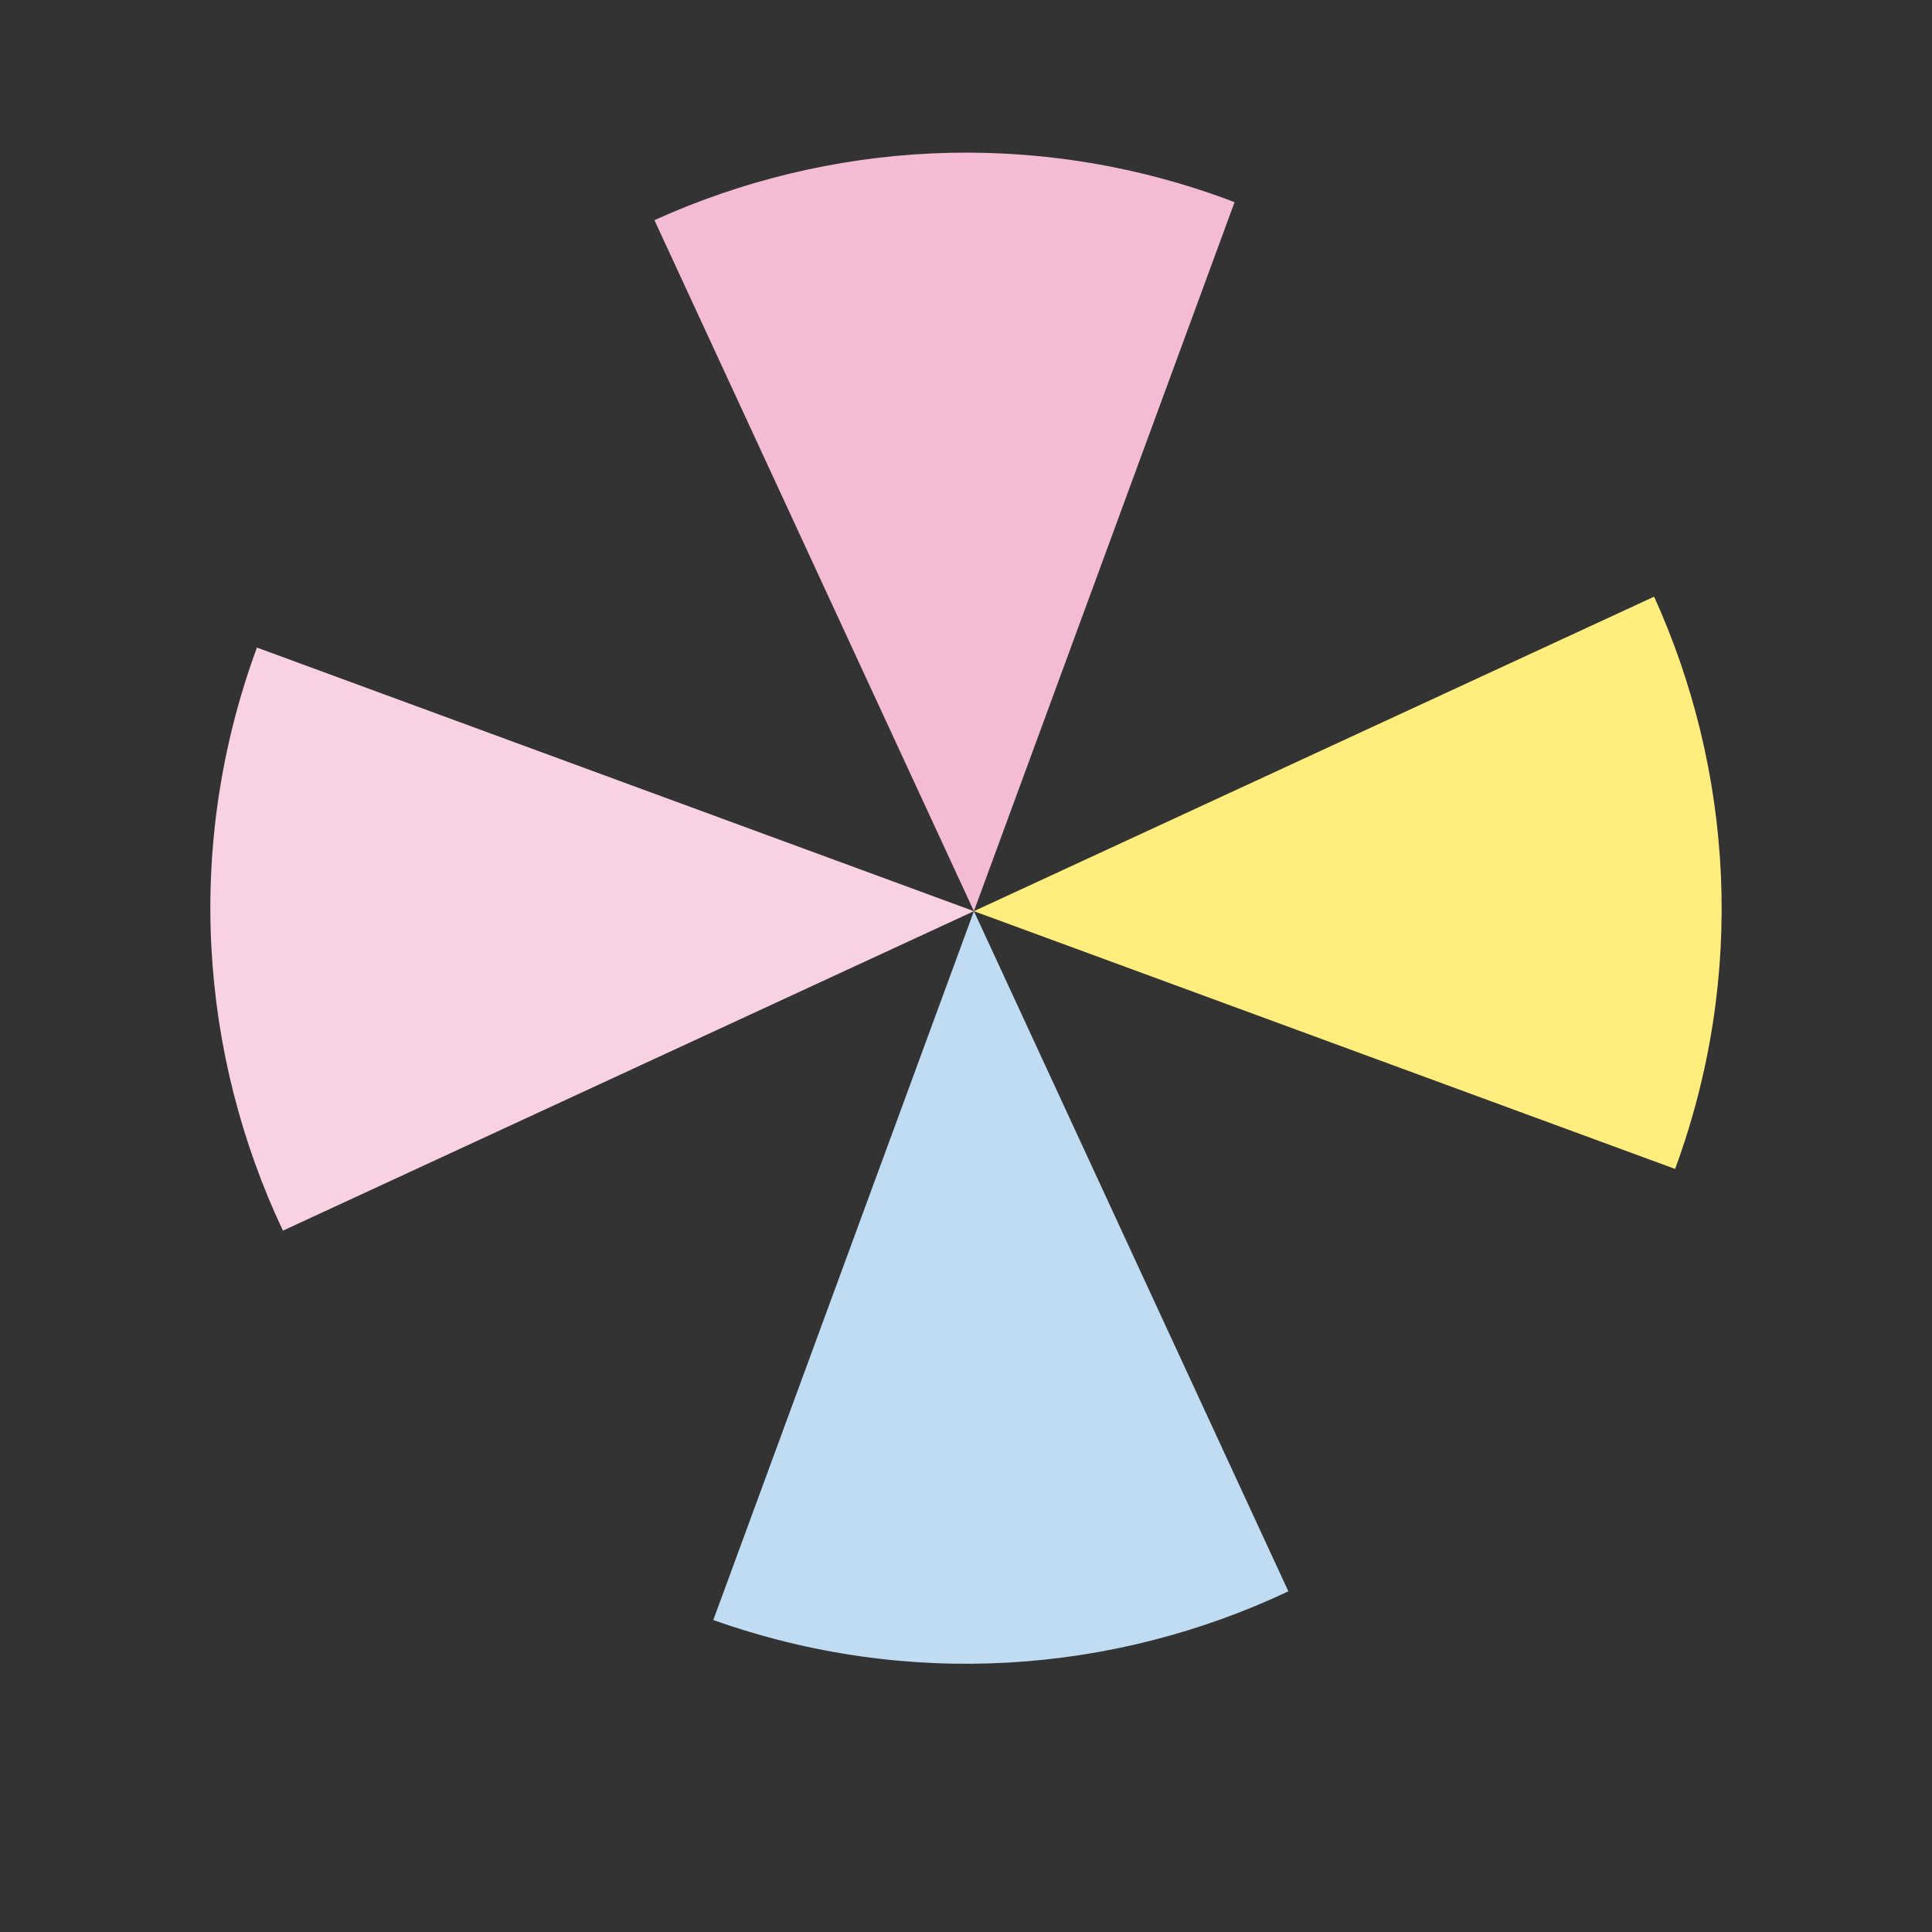 <?xml version="1.0" encoding="utf-8"?>
<!-- Generator: Adobe Illustrator 15.0.2, SVG Export Plug-In . SVG Version: 6.00 Build 0)  -->
<!DOCTYPE svg PUBLIC "-//W3C//DTD SVG 1.1//EN" "http://www.w3.org/Graphics/SVG/1.1/DTD/svg11.dtd">
<svg version="1.1" id="レイヤー_1" xmlns="http://www.w3.org/2000/svg" xmlns:xlink="http://www.w3.org/1999/xlink" x="0px"
	 y="0px" width="100px" height="100px" viewBox="0 0 100 100" enable-background="new 0 0 100 100" xml:space="preserve">
<rect x="0" y="0" width="100" height="100" fill="#333333" stroke="none"/>
<g>
	<path fill="#F4BCD4" d="M50.409,47.162l13.49-36.692c-0.137-0.051-0.269-0.109-0.404-0.16c-10.031-3.688-20.599-3-29.622,1.085
		L50.409,47.162L50.409,47.162z"/>
	<polygon fill="#D6E6AE" points="50.41,47.162 50.41,47.162 50.41,47.162 	"/>
	<path fill="#F8D2E2" d="M50.41,47.162L50.41,47.162L13.298,33.518c-3.765,10.238-2.969,21.037,1.346,30.18L50.41,47.162
		L50.41,47.162z"/>
	<rect x="50.409" y="47.162" fill="#D6E6AE" width="0.001" height="0"/>
	<polygon fill="#D6E6AE" points="50.41,47.162 50.409,47.162 50.409,47.162 	"/>
	<path fill="#FFEE7D" d="M86.704,60.504c3.686-10.029,2.998-20.598-1.087-29.621L50.409,47.162L86.704,60.504z"/>
	<path fill="#BFDCF3" d="M50.41,47.162l-13.49,36.69c10.117,3.593,20.746,2.772,29.766-1.484L50.41,47.162L50.41,47.162z"/>
</g>
</svg>
